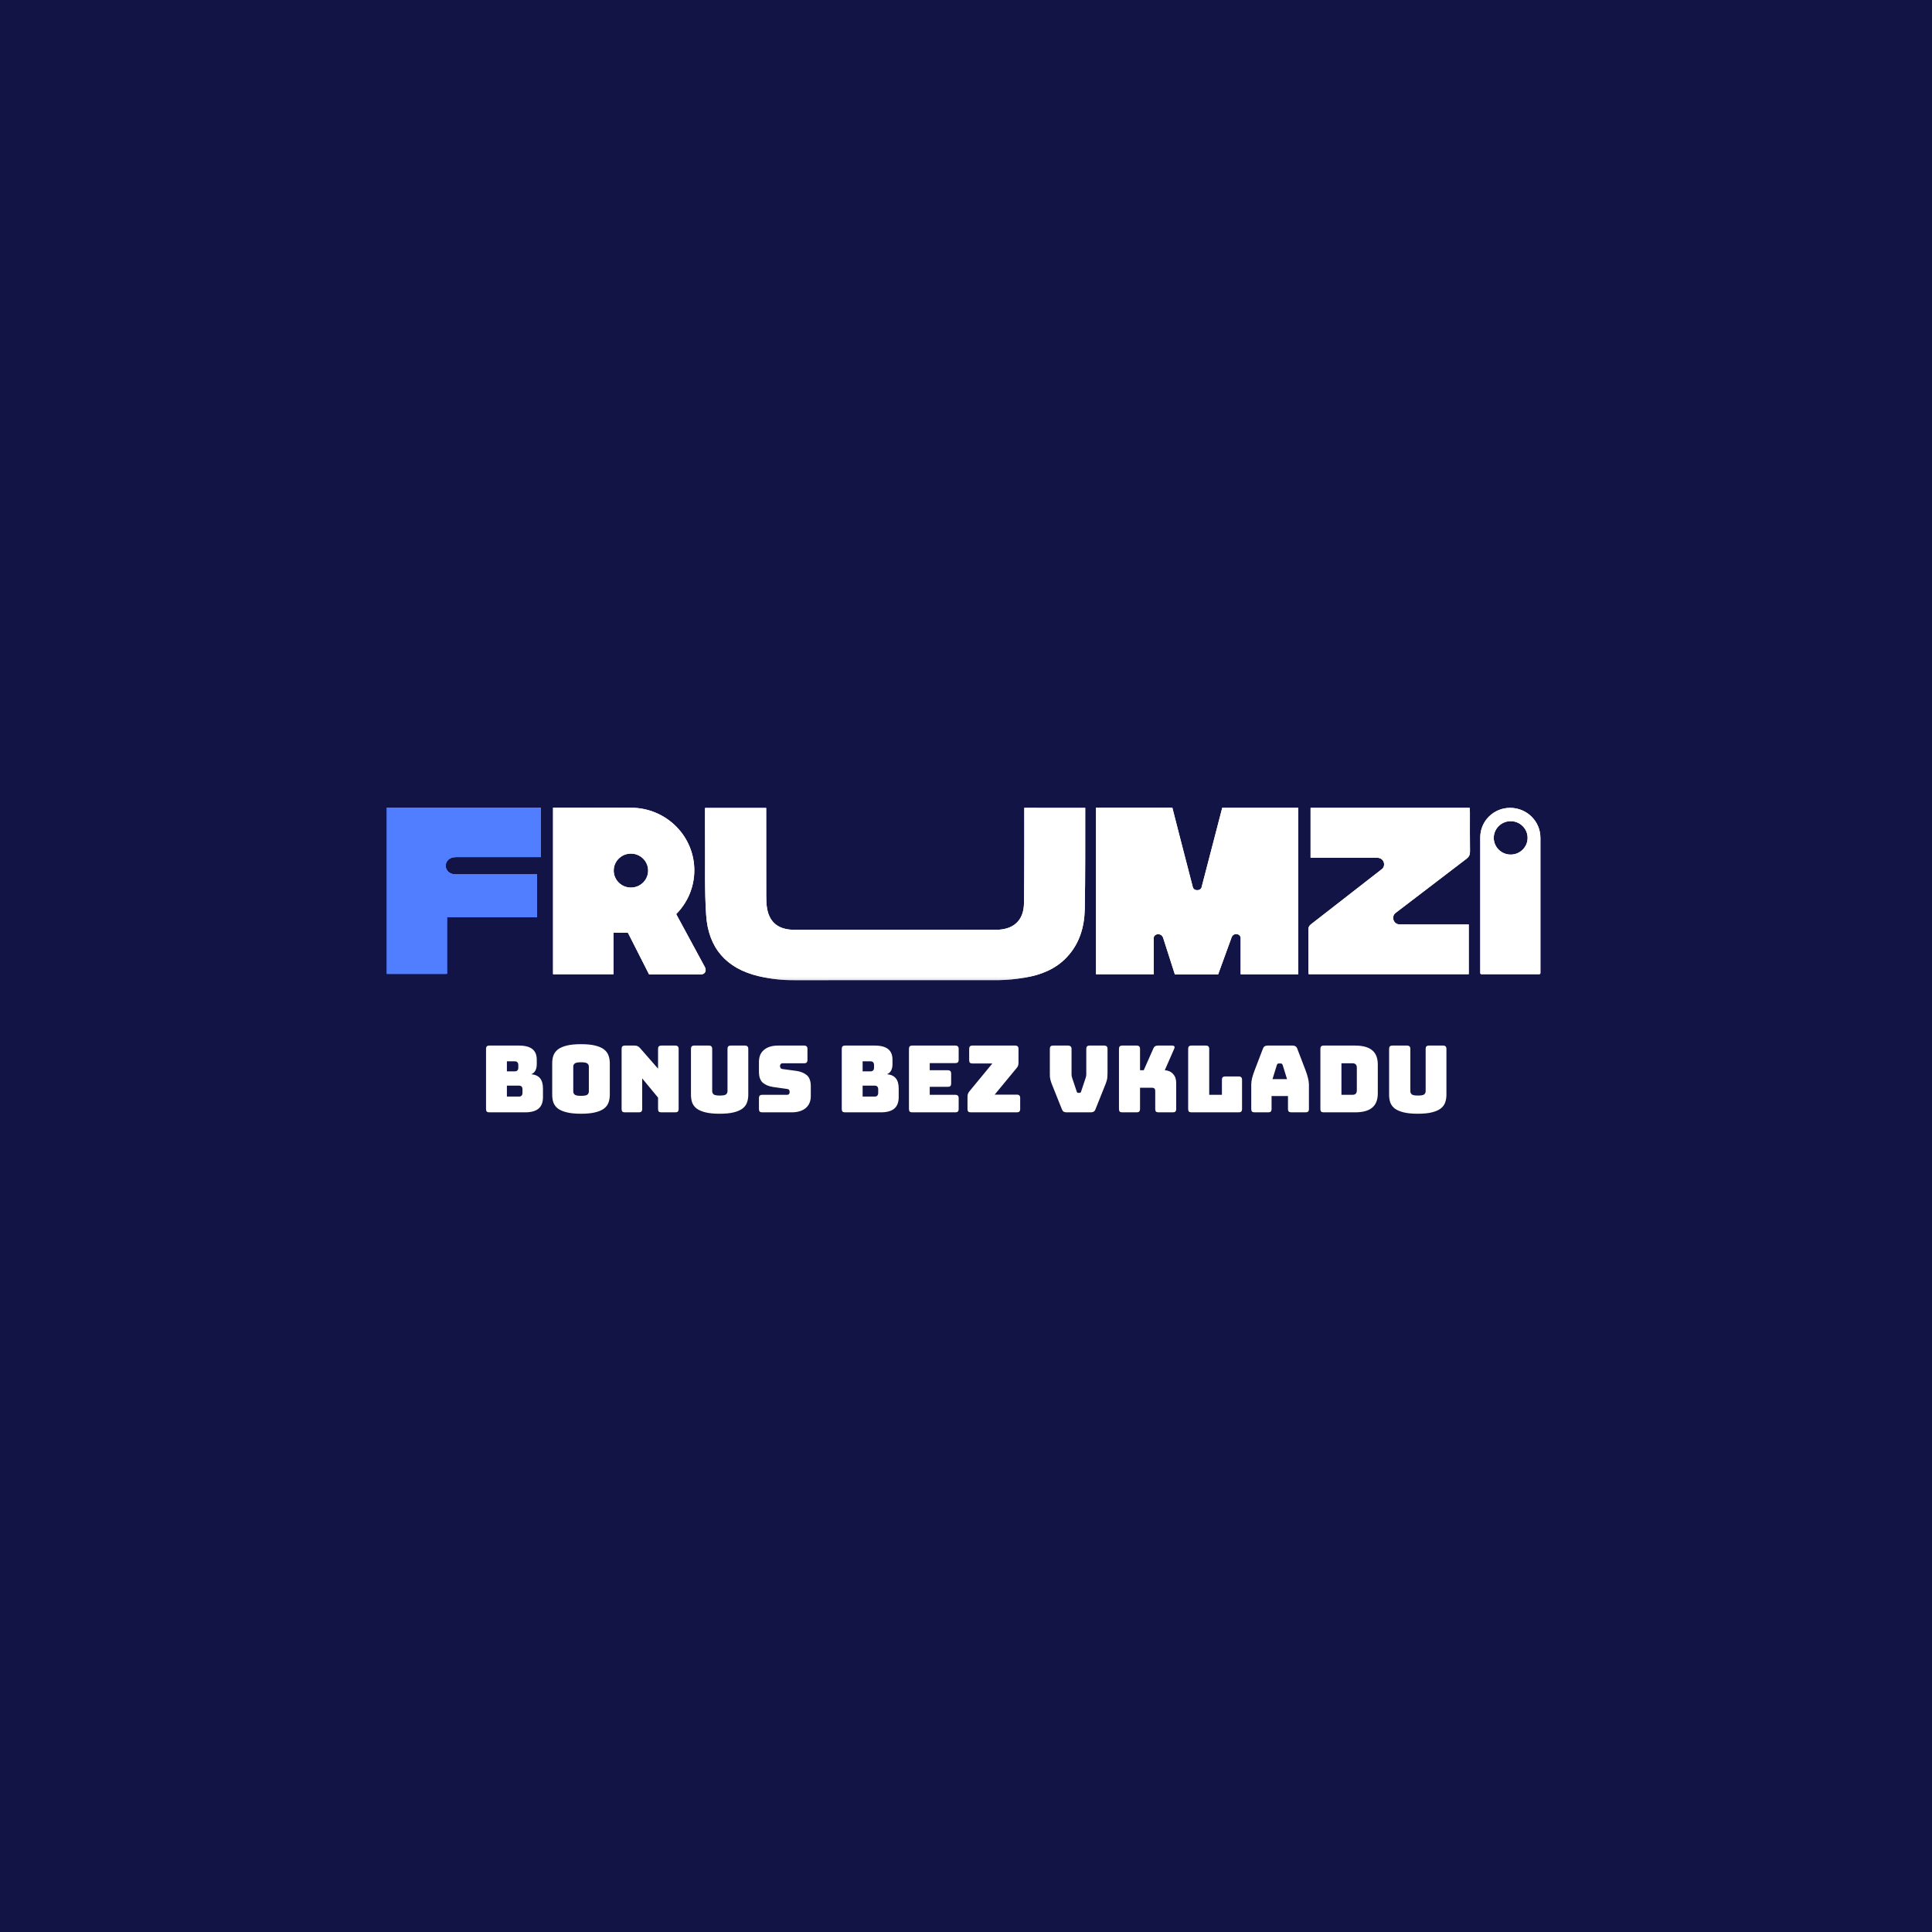<?xml version="1.0" encoding="UTF-8"?> <svg xmlns="http://www.w3.org/2000/svg" width="500" height="500" viewBox="0 0 500 500" fill="none"><rect x="0" y="0" width="500" height="500" fill="#333333" stroke="none"/><g clip-path="url(#clip0_54_30)"><rect width="500" height="500" fill="#0F1147" fill-opacity="0.9"></rect><mask id="mask0_54_30" style="mask-type:luminance" maskUnits="userSpaceOnUse" x="100" y="207" width="300" height="47"><path d="M400 207.399H100V253.676H400V207.399Z" fill="white"></path></mask><g mask="url(#mask0_54_30)"><path d="M283.649 252.13C283.649 241.648 283.649 227.36 283.649 209.013C284.023 209.013 284.371 209.013 284.719 209.013C290.591 209.013 297.521 209.028 303.394 208.995C303.394 208.995 306.89 222.682 308.703 229.593C308.979 230.645 310.638 230.606 310.946 229.701C312.735 222.822 316.207 209.44 316.313 209.059C322.86 209.059 329.38 209.059 335.982 209.059C335.982 227.323 335.982 241.668 335.982 252.153C331.016 252.153 326.106 252.153 321.081 252.153C321.081 246.548 321.081 248.315 321.081 242.793C321.09 241.622 319.242 241.244 318.737 242.595L315.252 252.175C311.608 252.227 307.753 252.197 304.061 252.197L301.04 242.775C300.575 241.262 298.578 241.613 298.578 242.775C298.578 248.352 298.603 252.13 298.603 252.13C293.569 252.13 288.665 252.13 283.649 252.13Z" fill="white"></path><path d="M182.42 250.274C179.837 245.52 177.516 241.21 174.998 236.568C174.994 236.568 174.994 236.564 174.994 236.564C175.003 236.56 175.007 236.555 175.016 236.547C175.016 236.547 175.02 236.543 175.025 236.543C177.91 233.625 179.688 229.636 179.688 225.236C179.688 216.622 172.875 209.581 164.284 209.071C164.271 209.071 164.254 209.067 164.241 209.071C164.017 209.058 163.794 209.054 163.571 209.045C163.474 209.041 163.378 209.041 163.282 209.041C162.896 209.028 162.515 209.024 162.13 209.024C154.139 208.989 152.278 209.011 144.288 209.011H143.127V252.132H158.772V241.379C161.955 241.379 159.542 241.357 162.362 241.405C162.388 241.409 162.415 241.409 162.437 241.409H162.515V241.414L167.98 252.176C172.284 252.137 176.947 252.197 181.251 252.197C182.6 252.197 182.875 251.138 182.42 250.274ZM158.829 225.305C158.829 222.88 160.825 220.914 163.282 220.914C165.738 220.914 167.735 222.88 167.735 225.305C167.735 227.734 165.738 229.701 163.282 229.701C160.825 229.701 158.829 227.734 158.829 225.305Z" fill="white"></path><path d="M265.085 209.073C270.394 209.073 280.855 209.076 280.855 209.076C280.832 217.501 280.908 226.921 280.733 235.344C280.637 239.92 279.376 244.218 276.103 247.707C273.196 250.807 269.427 252.291 265.35 252.99C263.066 253.381 260.779 253.614 258.495 253.665C258.24 253.671 205.881 253.674 205.625 253.675C202.512 253.689 199.403 253.359 196.313 252.625C187.963 250.643 183.344 245.339 182.759 236.905C182.314 230.49 182.528 224.029 182.468 217.589C182.442 214.783 182.464 211.978 182.464 209.093C187.725 209.093 198.288 209.09 198.288 209.09C198.291 216.255 198.281 224.67 198.3 231.836C198.303 232.949 198.329 234.08 198.529 235.17C199.205 238.84 201.577 240.633 205.609 240.631C205.916 240.631 258.319 240.62 258.608 240.599C262.634 240.299 264.948 237.942 265.01 233.723C265.126 225.947 265.085 209.549 265.085 209.073Z" fill="white"></path><path d="M380.112 239.255C380.112 243.64 380.112 247.845 380.112 252.124C366.304 252.124 352.538 252.124 338.679 252.124C338.658 251.824 338.617 251.513 338.617 251.202C338.612 247.673 338.628 244.145 338.601 240.616C338.596 239.979 338.794 239.583 339.312 239.181C345.88 234.098 350.925 230.128 357.486 225.036C358.745 224.262 358.326 221.993 356.411 221.993C349.618 221.993 346.097 221.995 339.175 221.995C339.175 217.632 339.175 213.375 339.175 209.065C352.916 209.065 366.58 209.065 380.36 209.065C380.379 209.463 380.409 209.844 380.411 210.224C380.414 213.608 380.385 216.993 380.433 220.377C380.444 221.214 380.187 221.749 379.512 222.261C372.871 227.309 367.752 231.252 361.117 236.31C360.041 237.21 360.552 239.209 362.253 239.245C369.239 239.245 373.007 239.255 380.112 239.255Z" fill="white"></path><path d="M159.809 241.409C159.835 241.409 159.862 241.414 159.888 241.414V241.409H159.809ZM172.367 236.564C172.367 236.564 172.367 236.568 172.371 236.568C172.375 236.56 172.384 236.555 172.389 236.547C172.38 236.555 172.375 236.56 172.367 236.564Z" fill="white"></path><path d="M390.815 209.071C386.549 209.071 383.091 212.485 383.091 216.695V251.817C383.091 251.985 383.232 252.123 383.401 252.123H398.35C398.521 252.123 398.656 251.985 398.656 251.817V216.812C398.656 212.537 395.146 209.071 390.815 209.071ZM390.963 221.164C388.547 221.164 386.584 219.228 386.584 216.842C386.584 214.456 388.547 212.52 390.963 212.52C393.381 212.52 395.342 214.456 395.342 216.842C395.342 219.228 393.381 221.164 390.963 221.164Z" fill="white"></path><path d="M139.981 208.995C139.981 213.281 139.981 217.488 139.981 221.812C131.918 221.812 126.068 221.812 117.935 221.812C114.47 221.812 114.47 226.295 117.935 226.295C125.643 226.295 131.17 226.295 138.981 226.295C138.981 230.023 138.981 233.634 138.981 237.396C131.264 237.396 123.523 237.396 115.667 237.396C115.667 242.351 115.667 247.158 115.667 252.03C110.391 252.03 105.231 252.03 100 252.03C100 237.707 100 223.392 100 208.995C113.283 208.995 126.574 208.995 139.981 208.995Z" fill="#507EFF"></path><path d="M139.981 208.995C139.981 213.281 139.981 217.488 139.981 221.812C131.918 221.812 126.068 221.812 117.935 221.812C114.47 221.812 114.47 226.295 117.935 226.295C125.643 226.295 131.17 226.295 138.981 226.295C138.981 230.023 138.981 233.634 138.981 237.396C131.264 237.396 123.523 237.396 115.667 237.396C115.667 242.351 115.667 247.158 115.667 252.03C110.391 252.03 105.231 252.03 100 252.03C100 237.707 100 223.392 100 208.995C113.283 208.995 126.574 208.995 139.981 208.995Z" fill="#507EFF"></path></g><mask id="mask1_54_30" style="mask-type:luminance" maskUnits="userSpaceOnUse" x="100" y="207" width="300" height="47"><path d="M400 207.399H100V253.676H400V207.399Z" fill="white"></path></mask><g mask="url(#mask1_54_30)"><path d="M283.649 252.13C283.649 241.648 283.649 227.36 283.649 209.013C284.023 209.013 284.371 209.013 284.719 209.013C290.591 209.013 297.521 209.028 303.394 208.995C303.394 208.995 306.89 222.682 308.703 229.593C308.979 230.645 310.638 230.606 310.946 229.701C312.735 222.822 316.207 209.44 316.313 209.059C322.86 209.059 329.38 209.059 335.982 209.059C335.982 227.323 335.982 241.668 335.982 252.153C331.016 252.153 326.106 252.153 321.081 252.153C321.081 246.548 321.081 248.315 321.081 242.793C321.09 241.622 319.242 241.244 318.737 242.595L315.252 252.175C311.608 252.227 307.753 252.197 304.061 252.197L301.04 242.775C300.575 241.262 298.578 241.613 298.578 242.775C298.578 248.352 298.603 252.13 298.603 252.13C293.569 252.13 288.665 252.13 283.649 252.13Z" fill="white"></path><path d="M182.42 250.274C179.837 245.52 177.516 241.21 174.998 236.568C174.994 236.568 174.994 236.564 174.994 236.564C175.003 236.56 175.007 236.555 175.016 236.547C175.016 236.547 175.02 236.543 175.025 236.543C177.91 233.625 179.688 229.636 179.688 225.236C179.688 216.622 172.875 209.581 164.284 209.071C164.271 209.071 164.254 209.067 164.241 209.071C164.017 209.058 163.794 209.054 163.571 209.045C163.474 209.041 163.378 209.041 163.282 209.041C162.896 209.028 162.515 209.024 162.13 209.024C154.139 208.989 152.278 209.011 144.288 209.011H143.127V252.132H158.772V241.379C161.955 241.379 159.542 241.357 162.362 241.405C162.388 241.409 162.415 241.409 162.437 241.409H162.515V241.414L167.98 252.176C172.284 252.137 176.947 252.197 181.251 252.197C182.6 252.197 182.875 251.138 182.42 250.274ZM158.829 225.305C158.829 222.88 160.825 220.914 163.282 220.914C165.738 220.914 167.735 222.88 167.735 225.305C167.735 227.734 165.738 229.701 163.282 229.701C160.825 229.701 158.829 227.734 158.829 225.305Z" fill="white"></path><path d="M265.085 209.073C270.394 209.073 280.855 209.076 280.855 209.076C280.832 217.501 280.908 226.921 280.733 235.344C280.637 239.92 279.376 244.218 276.103 247.707C273.196 250.807 269.427 252.291 265.35 252.99C263.066 253.381 260.779 253.614 258.495 253.665C258.24 253.671 205.881 253.674 205.625 253.675C202.512 253.689 199.403 253.359 196.313 252.625C187.963 250.643 183.344 245.339 182.759 236.905C182.314 230.49 182.528 224.029 182.468 217.589C182.442 214.783 182.464 211.978 182.464 209.093C187.725 209.093 198.288 209.09 198.288 209.09C198.291 216.255 198.281 224.67 198.3 231.836C198.303 232.949 198.329 234.08 198.529 235.17C199.205 238.84 201.577 240.633 205.609 240.631C205.916 240.631 258.319 240.62 258.608 240.599C262.634 240.299 264.948 237.942 265.01 233.723C265.126 225.947 265.085 209.549 265.085 209.073Z" fill="white"></path><path d="M380.112 239.255C380.112 243.64 380.112 247.845 380.112 252.124C366.304 252.124 352.538 252.124 338.679 252.124C338.658 251.824 338.617 251.513 338.617 251.202C338.612 247.673 338.628 244.145 338.601 240.616C338.596 239.979 338.794 239.583 339.312 239.181C345.88 234.098 350.925 230.128 357.486 225.036C358.745 224.262 358.326 221.993 356.411 221.993C349.618 221.993 346.097 221.995 339.175 221.995C339.175 217.632 339.175 213.375 339.175 209.065C352.916 209.065 366.58 209.065 380.36 209.065C380.379 209.463 380.409 209.844 380.411 210.224C380.414 213.608 380.385 216.993 380.433 220.377C380.444 221.214 380.187 221.749 379.512 222.261C372.871 227.309 367.752 231.252 361.117 236.31C360.041 237.21 360.552 239.209 362.253 239.245C369.239 239.245 373.007 239.255 380.112 239.255Z" fill="white"></path><path d="M159.809 241.409C159.835 241.409 159.862 241.414 159.888 241.414V241.409H159.809ZM172.367 236.564C172.367 236.564 172.367 236.568 172.371 236.568C172.375 236.56 172.384 236.555 172.389 236.547C172.38 236.555 172.375 236.56 172.367 236.564Z" fill="white"></path><path d="M390.815 209.071C386.549 209.071 383.091 212.485 383.091 216.695V251.817C383.091 251.985 383.232 252.123 383.401 252.123H398.35C398.521 252.123 398.656 251.985 398.656 251.817V216.812C398.656 212.537 395.146 209.071 390.815 209.071ZM390.963 221.164C388.547 221.164 386.584 219.228 386.584 216.842C386.584 214.456 388.547 212.52 390.963 212.52C393.381 212.52 395.342 214.456 395.342 216.842C395.342 219.228 393.381 221.164 390.963 221.164Z" fill="white"></path><path d="M139.981 208.995C139.981 213.281 139.981 217.488 139.981 221.812C131.918 221.812 126.068 221.812 117.935 221.812C114.47 221.812 114.47 226.295 117.935 226.295C125.643 226.295 131.17 226.295 138.981 226.295C138.981 230.023 138.981 233.634 138.981 237.396C131.264 237.396 123.523 237.396 115.667 237.396C115.667 242.351 115.667 247.158 115.667 252.03C110.391 252.03 105.231 252.03 100 252.03C100 237.707 100 223.392 100 208.995C113.283 208.995 126.574 208.995 139.981 208.995Z" fill="#507EFF"></path><path d="M139.981 208.995C139.981 213.281 139.981 217.488 139.981 221.812C131.918 221.812 126.068 221.812 117.935 221.812C114.47 221.812 114.47 226.295 117.935 226.295C125.643 226.295 131.17 226.295 138.981 226.295C138.981 230.023 138.981 233.634 138.981 237.396C131.264 237.396 123.523 237.396 115.667 237.396C115.667 242.351 115.667 247.158 115.667 252.03C110.391 252.03 105.231 252.03 100 252.03C100 237.707 100 223.392 100 208.995C113.283 208.995 126.574 208.995 139.981 208.995Z" fill="#507EFF"></path></g><path d="M135.865 287.873H126.649C126.345 287.873 126.121 287.809 125.977 287.681C125.849 287.537 125.785 287.313 125.785 287.009V271.457C125.785 271.153 125.849 270.937 125.977 270.809C126.121 270.665 126.345 270.593 126.649 270.593H134.305C135.873 270.593 137.033 270.897 137.785 271.505C138.537 272.097 138.913 273.017 138.913 274.265V275.417C138.913 276.089 138.793 276.641 138.553 277.073C138.329 277.489 137.977 277.801 137.497 278.009C138.521 278.105 139.281 278.457 139.777 279.065C140.273 279.673 140.521 280.561 140.521 281.729V283.937C140.521 285.281 140.137 286.273 139.369 286.913C138.617 287.553 137.449 287.873 135.865 287.873ZM131.185 274.673V277.265H133.225C133.529 277.265 133.753 277.185 133.897 277.025C134.057 276.865 134.137 276.625 134.137 276.305V275.633C134.137 275.313 134.057 275.073 133.897 274.913C133.753 274.753 133.529 274.673 133.225 274.673H131.185ZM131.185 280.961V283.793H134.305C134.609 283.793 134.833 283.713 134.977 283.553C135.137 283.393 135.217 283.153 135.217 282.833V281.897C135.217 281.577 135.137 281.345 134.977 281.201C134.833 281.041 134.609 280.961 134.305 280.961H131.185ZM157.816 283.337C157.816 284.073 157.704 284.745 157.48 285.353C157.272 285.945 156.888 286.457 156.328 286.889C155.784 287.305 155.024 287.633 154.048 287.873C153.088 288.113 151.864 288.233 150.376 288.233C148.888 288.233 147.656 288.113 146.68 287.873C145.704 287.633 144.936 287.305 144.376 286.889C143.832 286.457 143.448 285.945 143.224 285.353C143.016 284.745 142.912 284.073 142.912 283.337V275.153C142.912 274.417 143.016 273.753 143.224 273.161C143.448 272.553 143.832 272.033 144.376 271.601C144.936 271.169 145.704 270.833 146.68 270.593C147.656 270.353 148.888 270.233 150.376 270.233C151.864 270.233 153.088 270.353 154.048 270.593C155.024 270.833 155.784 271.169 156.328 271.601C156.888 272.033 157.272 272.553 157.48 273.161C157.704 273.753 157.816 274.417 157.816 275.153V283.337ZM148.36 282.473C148.36 282.793 148.48 283.065 148.72 283.289C148.96 283.497 149.512 283.601 150.376 283.601C151.24 283.601 151.792 283.497 152.032 283.289C152.272 283.065 152.392 282.793 152.392 282.473V276.017C152.392 275.713 152.272 275.457 152.032 275.249C151.792 275.025 151.24 274.913 150.376 274.913C149.512 274.913 148.96 275.025 148.72 275.249C148.48 275.457 148.36 275.713 148.36 276.017V282.473ZM165.335 287.873H161.735C161.431 287.873 161.207 287.809 161.063 287.681C160.935 287.537 160.871 287.313 160.871 287.009V271.457C160.871 271.153 160.935 270.937 161.063 270.809C161.207 270.665 161.431 270.593 161.735 270.593H164.231C164.535 270.593 164.791 270.641 164.999 270.737C165.223 270.833 165.439 271.001 165.647 271.241L170.303 276.569V271.457C170.303 271.153 170.367 270.937 170.495 270.809C170.639 270.665 170.863 270.593 171.167 270.593H174.767C175.071 270.593 175.287 270.665 175.415 270.809C175.559 270.937 175.631 271.153 175.631 271.457V287.009C175.631 287.313 175.559 287.537 175.415 287.681C175.287 287.809 175.071 287.873 174.767 287.873H171.167C170.863 287.873 170.639 287.809 170.495 287.681C170.367 287.537 170.303 287.313 170.303 287.009V284.057L166.199 279.089V287.009C166.199 287.313 166.127 287.537 165.983 287.681C165.855 287.809 165.639 287.873 165.335 287.873ZM193.653 283.337C193.653 284.073 193.541 284.745 193.317 285.353C193.109 285.945 192.725 286.457 192.165 286.889C191.621 287.305 190.869 287.633 189.909 287.873C188.949 288.113 187.725 288.233 186.237 288.233C184.749 288.233 183.525 288.113 182.565 287.873C181.605 287.633 180.845 287.305 180.285 286.889C179.741 286.457 179.357 285.945 179.133 285.353C178.925 284.745 178.821 284.073 178.821 283.337V271.457C178.821 271.153 178.885 270.937 179.013 270.809C179.157 270.665 179.381 270.593 179.685 270.593H183.453C183.757 270.593 183.973 270.665 184.101 270.809C184.245 270.937 184.317 271.153 184.317 271.457V282.401C184.317 282.721 184.437 282.993 184.677 283.217C184.917 283.425 185.453 283.529 186.285 283.529C187.133 283.529 187.677 283.425 187.917 283.217C188.157 282.993 188.277 282.721 188.277 282.401V271.457C188.277 271.153 188.341 270.937 188.469 270.809C188.613 270.665 188.837 270.593 189.141 270.593H192.789C193.093 270.593 193.309 270.665 193.437 270.809C193.581 270.937 193.653 271.153 193.653 271.457V283.337ZM204.863 287.873H197.279C196.975 287.873 196.751 287.809 196.607 287.681C196.479 287.537 196.415 287.313 196.415 287.009V284.201C196.415 283.897 196.479 283.681 196.607 283.553C196.751 283.409 196.975 283.337 197.279 283.337H203.735C203.943 283.337 204.095 283.273 204.191 283.145C204.303 283.001 204.359 282.833 204.359 282.641C204.359 282.369 204.303 282.169 204.191 282.041C204.095 281.913 203.943 281.841 203.735 281.825L200.135 281.321C199.015 281.161 198.111 280.793 197.423 280.217C196.751 279.641 196.415 278.681 196.415 277.337V274.817C196.415 273.457 196.855 272.417 197.735 271.697C198.615 270.961 199.831 270.593 201.383 270.593H208.103C208.407 270.593 208.623 270.665 208.751 270.809C208.895 270.937 208.967 271.153 208.967 271.457V274.313C208.967 274.617 208.895 274.841 208.751 274.985C208.623 275.113 208.407 275.177 208.103 275.177H202.511C202.303 275.177 202.143 275.249 202.031 275.393C201.919 275.521 201.863 275.689 201.863 275.897C201.863 276.105 201.919 276.281 202.031 276.425C202.143 276.569 202.303 276.649 202.511 276.665L206.087 277.145C207.207 277.305 208.111 277.673 208.799 278.249C209.487 278.825 209.831 279.785 209.831 281.129V283.649C209.831 285.009 209.383 286.057 208.487 286.793C207.607 287.513 206.399 287.873 204.863 287.873ZM227.927 287.873H218.711C218.407 287.873 218.183 287.809 218.039 287.681C217.911 287.537 217.847 287.313 217.847 287.009V271.457C217.847 271.153 217.911 270.937 218.039 270.809C218.183 270.665 218.407 270.593 218.711 270.593H226.367C227.935 270.593 229.095 270.897 229.847 271.505C230.599 272.097 230.975 273.017 230.975 274.265V275.417C230.975 276.089 230.855 276.641 230.615 277.073C230.391 277.489 230.039 277.801 229.559 278.009C230.583 278.105 231.343 278.457 231.839 279.065C232.335 279.673 232.583 280.561 232.583 281.729V283.937C232.583 285.281 232.199 286.273 231.431 286.913C230.679 287.553 229.511 287.873 227.927 287.873ZM223.247 274.673V277.265H225.287C225.591 277.265 225.815 277.185 225.959 277.025C226.119 276.865 226.199 276.625 226.199 276.305V275.633C226.199 275.313 226.119 275.073 225.959 274.913C225.815 274.753 225.591 274.673 225.287 274.673H223.247ZM223.247 280.961V283.793H226.367C226.671 283.793 226.895 283.713 227.039 283.553C227.199 283.393 227.279 283.153 227.279 282.833V281.897C227.279 281.577 227.199 281.345 227.039 281.201C226.895 281.041 226.671 280.961 226.367 280.961H223.247ZM247.238 287.873H236.102C235.798 287.873 235.574 287.809 235.43 287.681C235.302 287.537 235.238 287.313 235.238 287.009V271.457C235.238 271.153 235.302 270.937 235.43 270.809C235.574 270.665 235.798 270.593 236.102 270.593H247.238C247.542 270.593 247.758 270.665 247.886 270.809C248.03 270.937 248.102 271.153 248.102 271.457V274.265C248.102 274.569 248.03 274.793 247.886 274.937C247.758 275.065 247.542 275.129 247.238 275.129H240.614V276.977H245.294C245.598 276.977 245.814 277.049 245.942 277.193C246.086 277.321 246.158 277.537 246.158 277.841V280.409C246.158 280.713 246.086 280.937 245.942 281.081C245.814 281.209 245.598 281.273 245.294 281.273H240.614V283.337H247.238C247.542 283.337 247.758 283.409 247.886 283.553C248.03 283.681 248.102 283.897 248.102 284.201V287.009C248.102 287.313 248.03 287.537 247.886 287.681C247.758 287.809 247.542 287.873 247.238 287.873ZM263.157 287.873H251.253C250.949 287.873 250.725 287.809 250.581 287.681C250.453 287.537 250.389 287.313 250.389 287.009V283.793C250.389 283.489 250.437 283.225 250.533 283.001C250.629 282.761 250.781 282.529 250.989 282.305L256.821 275.225H251.685C251.381 275.225 251.157 275.161 251.013 275.033C250.885 274.889 250.821 274.665 250.821 274.361V271.457C250.821 271.153 250.885 270.937 251.013 270.809C251.157 270.665 251.381 270.593 251.685 270.593H262.725C263.029 270.593 263.245 270.665 263.373 270.809C263.517 270.937 263.589 271.153 263.589 271.457V275.033C263.589 275.353 263.541 275.633 263.445 275.873C263.349 276.097 263.197 276.321 262.989 276.545L257.421 283.289H263.157C263.461 283.289 263.677 283.361 263.805 283.505C263.949 283.633 264.021 283.849 264.021 284.153V287.009C264.021 287.313 263.949 287.537 263.805 287.681C263.677 287.809 263.461 287.873 263.157 287.873ZM282.282 287.873H276.042C275.738 287.873 275.482 287.817 275.274 287.705C275.082 287.593 274.93 287.385 274.818 287.081L272.466 281.201C272.322 280.849 272.202 280.545 272.106 280.289C272.01 280.017 271.93 279.761 271.866 279.521C271.802 279.281 271.754 279.033 271.722 278.777C271.706 278.505 271.698 278.177 271.698 277.793V271.457C271.698 271.153 271.762 270.937 271.89 270.809C272.034 270.665 272.258 270.593 272.562 270.593H276.378C276.682 270.593 276.914 270.665 277.074 270.809C277.234 270.937 277.314 271.153 277.314 271.457V278.081C277.314 278.241 277.33 278.401 277.362 278.561C277.394 278.721 277.442 278.889 277.506 279.065L278.634 282.425C278.682 282.585 278.738 282.697 278.802 282.761C278.866 282.809 278.962 282.833 279.09 282.833H279.354C279.482 282.833 279.578 282.809 279.642 282.761C279.706 282.697 279.762 282.585 279.81 282.425L280.938 279.041C281.002 278.865 281.05 278.697 281.082 278.537C281.114 278.377 281.13 278.217 281.13 278.057V271.457C281.13 271.153 281.194 270.937 281.322 270.809C281.466 270.665 281.69 270.593 281.994 270.593H285.762C286.066 270.593 286.282 270.665 286.41 270.809C286.554 270.937 286.626 271.153 286.626 271.457V277.793C286.626 278.177 286.61 278.505 286.578 278.777C286.562 279.033 286.522 279.281 286.458 279.521C286.394 279.761 286.314 280.017 286.218 280.289C286.122 280.545 286.002 280.849 285.858 281.201L283.506 287.081C283.394 287.385 283.234 287.593 283.026 287.705C282.834 287.817 282.586 287.873 282.282 287.873ZM294.174 287.873H290.454C290.15 287.873 289.926 287.809 289.782 287.681C289.654 287.537 289.59 287.313 289.59 287.009V271.457C289.59 271.153 289.654 270.937 289.782 270.809C289.926 270.665 290.15 270.593 290.454 270.593H294.174C294.478 270.593 294.694 270.665 294.822 270.809C294.966 270.937 295.038 271.153 295.038 271.457V276.977H295.998L298.47 271.385C298.582 271.097 298.734 270.897 298.926 270.785C299.118 270.657 299.366 270.593 299.67 270.593H303.366C303.638 270.593 303.822 270.665 303.918 270.809C304.014 270.937 304.006 271.129 303.894 271.385L301.446 276.977C302.342 277.025 303.054 277.345 303.582 277.937C304.126 278.513 304.398 279.281 304.398 280.241V287.009C304.398 287.313 304.326 287.537 304.182 287.681C304.054 287.809 303.838 287.873 303.534 287.873H299.838C299.534 287.873 299.31 287.809 299.166 287.681C299.038 287.537 298.974 287.313 298.974 287.009V282.329C298.974 282.073 298.91 281.873 298.782 281.729C298.654 281.585 298.462 281.513 298.206 281.513H295.038V287.009C295.038 287.313 294.966 287.537 294.822 287.681C294.694 287.809 294.478 287.873 294.174 287.873ZM320.576 287.873H308.36C308.056 287.873 307.832 287.809 307.688 287.681C307.56 287.537 307.496 287.313 307.496 287.009V271.457C307.496 271.153 307.56 270.937 307.688 270.809C307.832 270.665 308.056 270.593 308.36 270.593H312.08C312.384 270.593 312.6 270.665 312.728 270.809C312.872 270.937 312.944 271.153 312.944 271.457V283.337H316.232V279.449C316.232 279.145 316.296 278.929 316.424 278.801C316.568 278.657 316.792 278.585 317.096 278.585H320.576C320.88 278.585 321.096 278.657 321.224 278.801C321.368 278.929 321.44 279.145 321.44 279.449V287.009C321.44 287.313 321.368 287.537 321.224 287.681C321.096 287.809 320.88 287.873 320.576 287.873ZM330.447 275.633L329.319 279.281H333.087L331.959 275.633C331.895 275.489 331.823 275.385 331.743 275.321C331.679 275.257 331.599 275.225 331.503 275.225H330.903C330.807 275.225 330.719 275.257 330.639 275.321C330.575 275.385 330.511 275.489 330.447 275.633ZM329.079 287.009C329.079 287.313 329.007 287.537 328.863 287.681C328.735 287.809 328.519 287.873 328.215 287.873H324.687C324.383 287.873 324.159 287.809 324.015 287.681C323.887 287.537 323.823 287.313 323.823 287.009V280.673C323.823 280.193 323.895 279.641 324.039 279.017C324.199 278.393 324.439 277.665 324.759 276.833L326.847 271.385C326.943 271.113 327.087 270.913 327.279 270.785C327.487 270.657 327.751 270.593 328.071 270.593H334.527C334.831 270.593 335.079 270.657 335.271 270.785C335.479 270.913 335.631 271.113 335.727 271.385L337.815 276.833C338.135 277.665 338.367 278.393 338.511 279.017C338.671 279.641 338.751 280.193 338.751 280.673V287.009C338.751 287.313 338.679 287.537 338.535 287.681C338.407 287.809 338.191 287.873 337.887 287.873H334.263C333.943 287.873 333.703 287.809 333.543 287.681C333.399 287.537 333.327 287.313 333.327 287.009V283.649H329.079V287.009ZM350.667 287.873H342.579C342.275 287.873 342.051 287.809 341.907 287.681C341.779 287.537 341.715 287.313 341.715 287.009V271.457C341.715 271.153 341.779 270.937 341.907 270.809C342.051 270.665 342.275 270.593 342.579 270.593H350.667C352.667 270.593 354.147 270.993 355.107 271.793C356.083 272.593 356.571 273.825 356.571 275.489V282.977C356.571 284.641 356.083 285.873 355.107 286.673C354.147 287.473 352.667 287.873 350.667 287.873ZM347.163 275.177V283.337H350.019C350.403 283.337 350.683 283.241 350.859 283.049C351.051 282.857 351.147 282.561 351.147 282.161V276.329C351.147 275.929 351.051 275.641 350.859 275.465C350.683 275.273 350.403 275.177 350.019 275.177H347.163ZM374.333 283.337C374.333 284.073 374.221 284.745 373.997 285.353C373.789 285.945 373.405 286.457 372.845 286.889C372.301 287.305 371.549 287.633 370.589 287.873C369.629 288.113 368.405 288.233 366.917 288.233C365.429 288.233 364.205 288.113 363.245 287.873C362.285 287.633 361.525 287.305 360.965 286.889C360.421 286.457 360.037 285.945 359.813 285.353C359.605 284.745 359.501 284.073 359.501 283.337V271.457C359.501 271.153 359.565 270.937 359.693 270.809C359.837 270.665 360.061 270.593 360.365 270.593H364.133C364.437 270.593 364.653 270.665 364.781 270.809C364.925 270.937 364.997 271.153 364.997 271.457V282.401C364.997 282.721 365.117 282.993 365.357 283.217C365.597 283.425 366.133 283.529 366.965 283.529C367.813 283.529 368.357 283.425 368.597 283.217C368.837 282.993 368.957 282.721 368.957 282.401V271.457C368.957 271.153 369.021 270.937 369.149 270.809C369.293 270.665 369.517 270.593 369.821 270.593H373.469C373.773 270.593 373.989 270.665 374.117 270.809C374.261 270.937 374.333 271.153 374.333 271.457V283.337Z" fill="white"></path></g><defs><clipPath id="clip0_54_30"><rect width="500" height="500" fill="white"></rect></clipPath></defs></svg> 